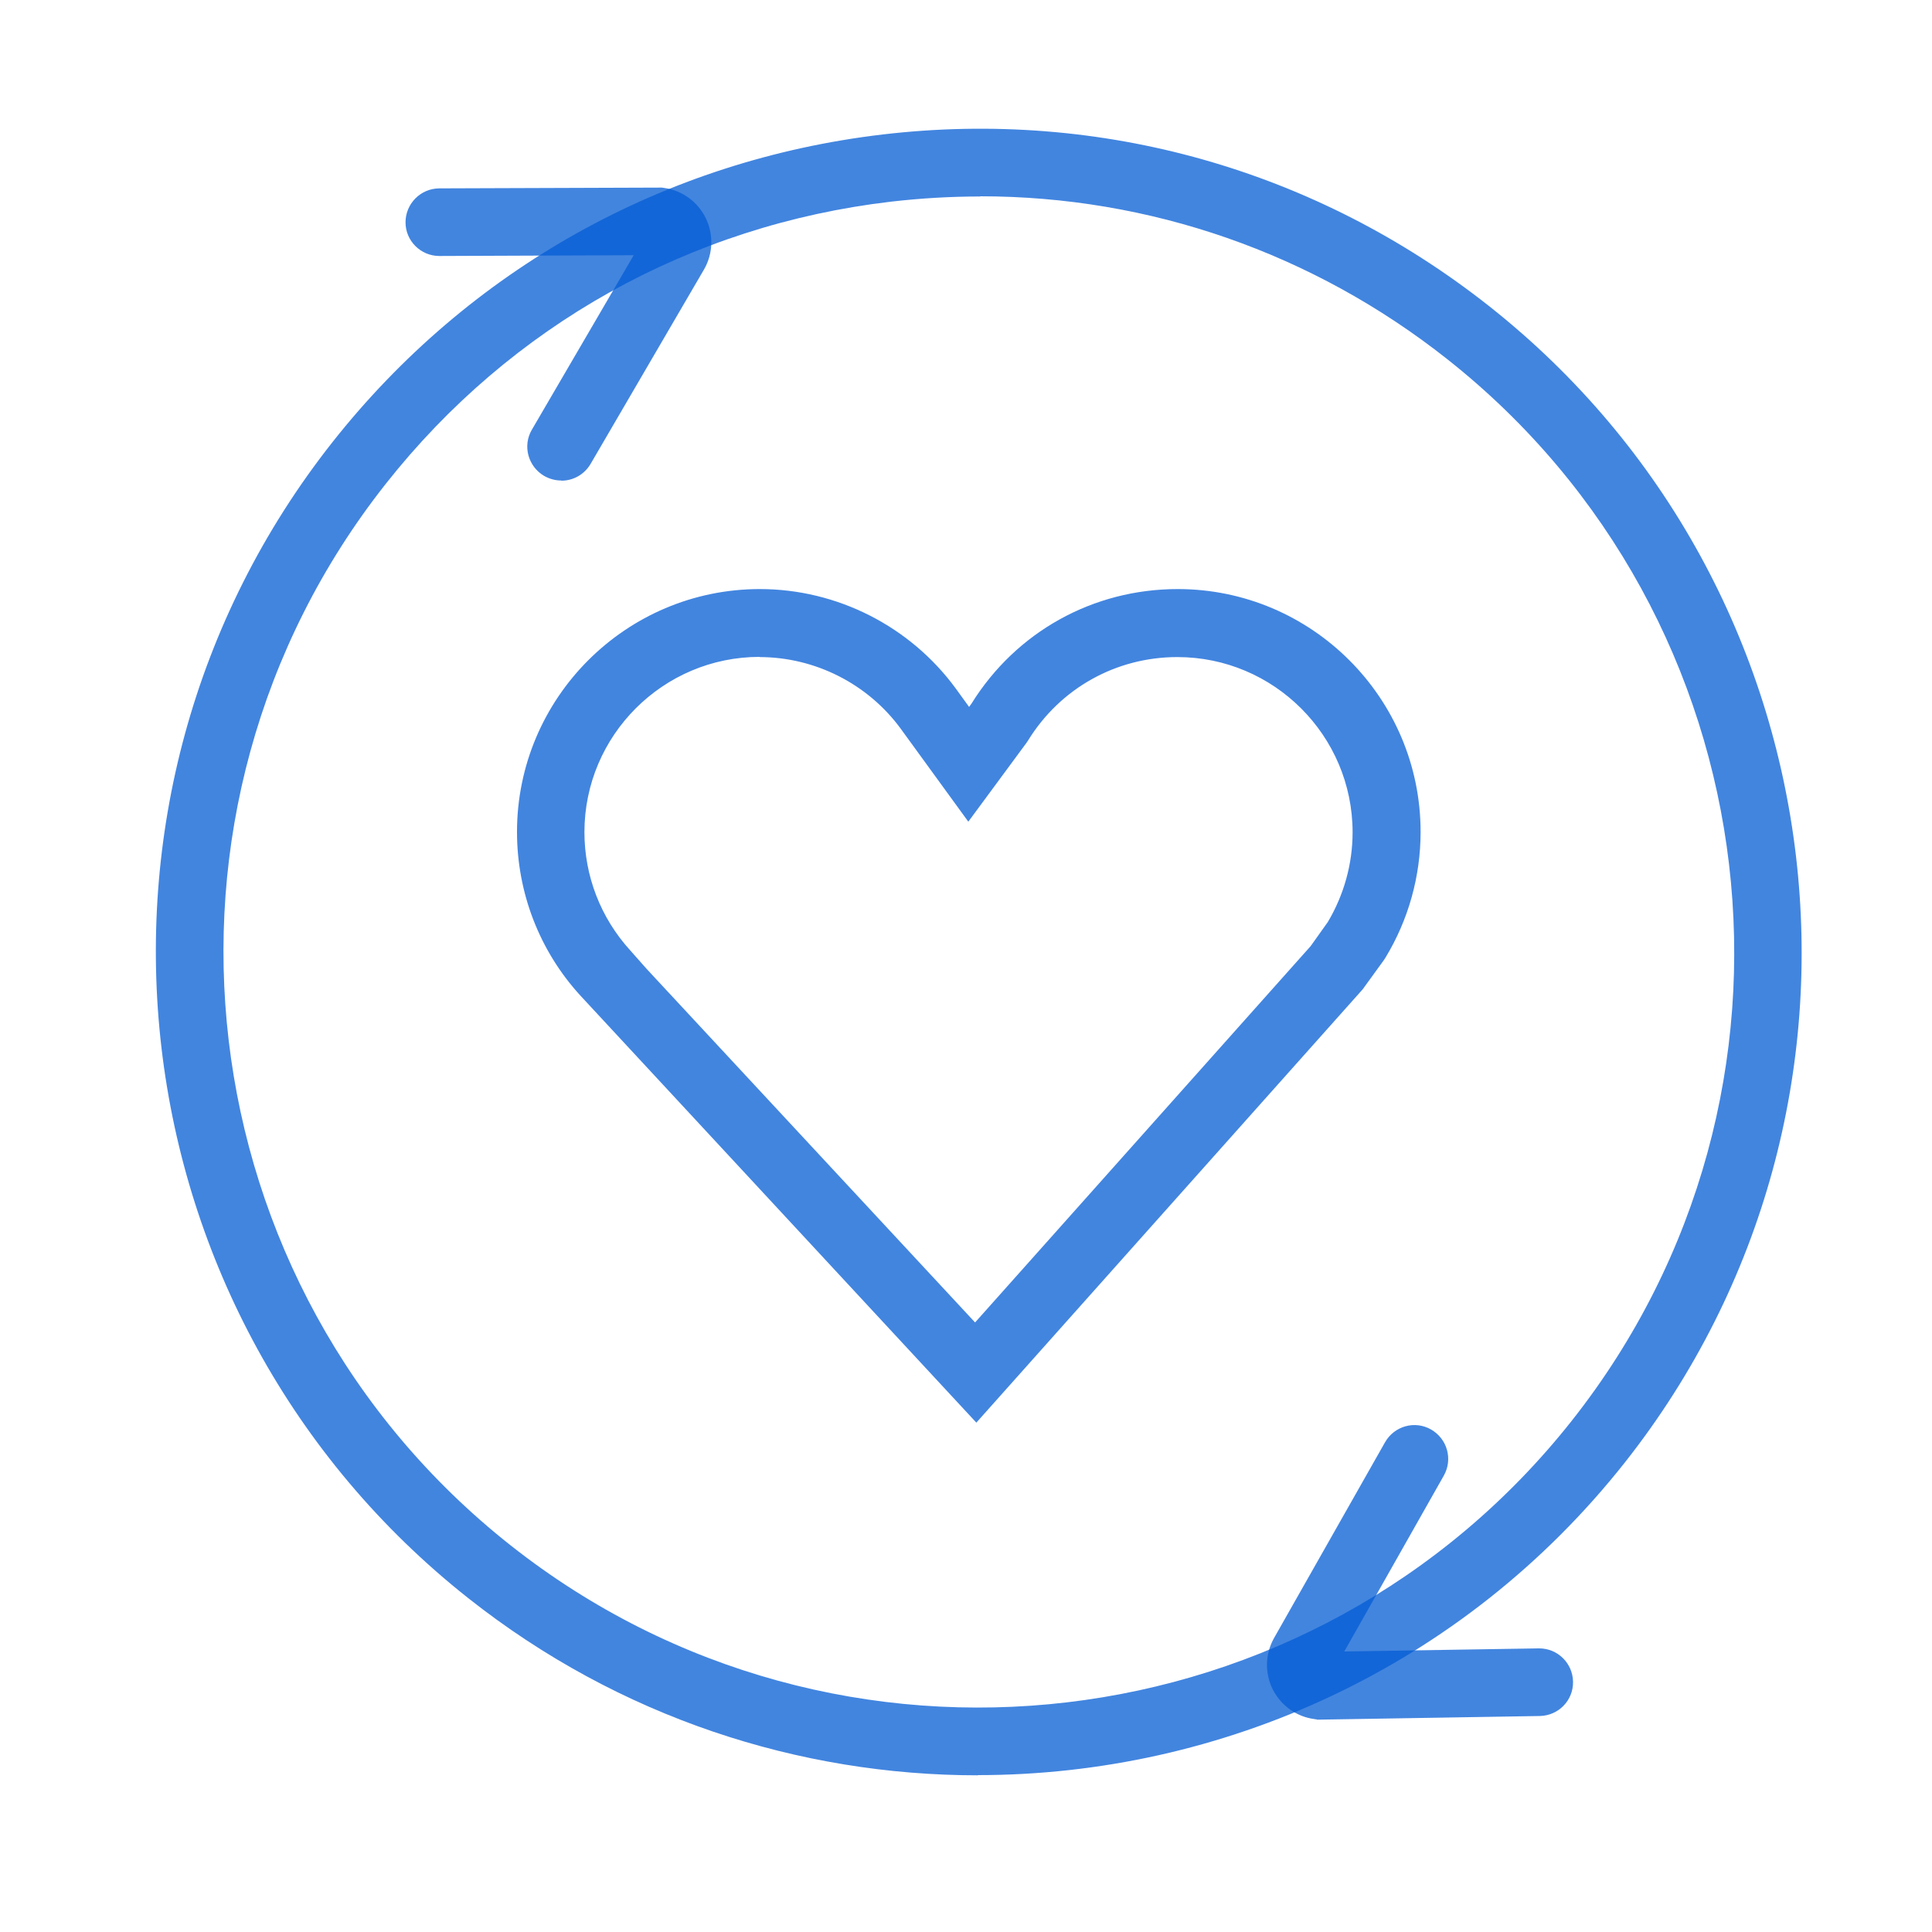 <svg width="100" height="100" viewBox="0 0 100 100" fill="none" xmlns="http://www.w3.org/2000/svg">
<path d="M68.17 89L68.04 88.98C67.11 88.86 66.31 88.29 65.88 87.45C65.46 86.61 65.48 85.63 65.93 84.81L71.69 74.65C72.17 73.81 73.23 73.51 74.07 73.99C74.91 74.47 75.21 75.53 74.73 76.38L69.58 85.48L79.64 85.32H79.67C80.62 85.32 81.4 86.08 81.42 87.04C81.44 88.01 80.67 88.8 79.7 88.82L68.17 89.01V89Z" fill="#035CD4" fill-opacity="0.75"/>
<path d="M29.04 24.87C28.74 24.87 28.44 24.79 28.16 24.63C27.33 24.14 27.04 23.07 27.53 22.24L32.8 13.21L22.74 13.25C21.78 13.25 20.99 12.47 20.99 11.51C20.99 10.54 21.77 9.76 22.73 9.75L34.26 9.71L34.39 9.73C35.32 9.86 36.12 10.45 36.53 11.29C36.94 12.13 36.91 13.12 36.45 13.93L30.57 24.01C30.24 24.57 29.66 24.88 29.06 24.88L29.04 24.87Z" fill="#035CD4" fill-opacity="0.75"/>
<path d="M50.62 91.89C41.37 91.89 32.06 88.9 24.25 82.73C5.81 68.16 2.66 41.31 17.22 22.87C24.28 13.94 34.39 8.29 45.69 6.96C56.99 5.63 68.14 8.79 77.07 15.84C95.51 30.4 98.66 57.26 84.1 75.7C75.7 86.33 63.22 91.88 50.61 91.88L50.62 91.89ZM50.74 10.17C49.2 10.17 47.65 10.26 46.1 10.44C35.72 11.66 26.44 16.84 19.97 25.04C6.6 41.97 9.5 66.61 26.42 79.98C43.34 93.35 67.99 90.45 81.36 73.53C94.73 56.6 91.83 31.96 74.91 18.59C67.94 13.08 59.49 10.16 50.74 10.16V10.17Z" fill="#035CD4" fill-opacity="0.75"/>
<path d="M50.54 73.64L30.03 51.52C27.92 49.21 26.76 46.2 26.76 43.06C26.76 36.13 32.4 30.49 39.33 30.49C43.33 30.49 47.12 32.42 49.48 35.65L50.16 36.59L50.29 36.41C52.6 32.7 56.58 30.49 60.96 30.49C67.89 30.49 73.53 36.13 73.53 43.06C73.53 45.36 72.9 47.61 71.71 49.57L71.64 49.68L70.53 51.21L50.54 73.63V73.64ZM39.32 34C34.32 34 30.25 38.07 30.25 43.07C30.25 45.34 31.09 47.51 32.62 49.19L33.47 50.15L50.47 68.45L67.84 48.97L68.73 47.72C69.56 46.32 70.01 44.72 70.01 43.08C70.01 38.08 65.94 34.01 60.94 34.01C57.77 34.01 54.88 35.62 53.21 38.33L53.13 38.45L50.12 42.53L46.63 37.73C44.93 35.4 42.19 34.01 39.31 34.01L39.32 34Z" fill="#035CD4" fill-opacity="0.75"/>
</svg>

